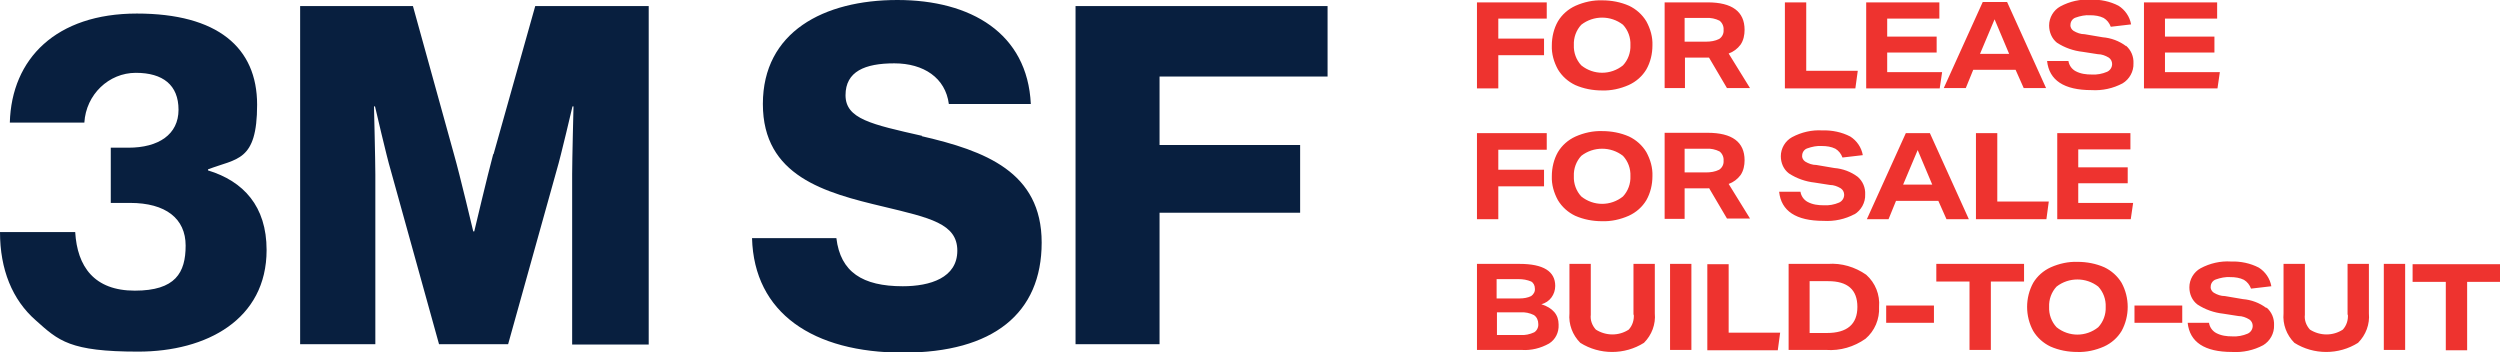 <svg xmlns="http://www.w3.org/2000/svg" id="Layer_1" viewBox="0 0 738 104"><defs><style>      .st0 {        fill: #081f3f;      }      .st1 {        fill: #ee332f;      }    </style></defs><path id="Path_49" class="st1" d="M442.3,16.3h13.5v-4.9h-13.5v-5.9h14.3V.7h-20.6v25.4h6.3v-9.7ZM459.9,20.5c-1.2-2.2-1.9-4.6-1.8-7.1,0-2.5.6-5,1.8-7.1,1.2-2,3-3.6,5.2-4.6,2.5-1.1,5.2-1.7,7.9-1.6,2.7,0,5.4.5,7.9,1.6,2.1,1,3.9,2.6,5.1,4.6,1.2,2.2,1.9,4.6,1.8,7.1,0,2.5-.6,5-1.8,7.1-1.2,2-3,3.6-5.2,4.6-2.5,1.1-5.2,1.7-7.9,1.6-2.7,0-5.4-.5-7.9-1.6-2.1-1-3.9-2.6-5.1-4.6M464.6,13.3c-.1,2.2.7,4.4,2.2,6,3.6,2.9,8.7,2.9,12.3,0,1.5-1.6,2.3-3.8,2.2-6,.1-2.2-.7-4.4-2.2-6-3.6-2.8-8.7-2.8-12.3,0-1.5,1.6-2.3,3.8-2.2,6M497.3,26h-5.9V.7h12.7c7.2,0,10.9,2.7,10.9,8.1,0,1.5-.3,3.1-1.2,4.4-.9,1.2-2.1,2.1-3.5,2.6l6.3,10.2h-6.8l-5.3-9h-7.1v9ZM497.3,12.3h6.3c1.4,0,2.7-.2,3.9-.8.9-.6,1.4-1.6,1.3-2.7.1-1-.4-2.1-1.2-2.7-1.2-.6-2.6-.9-3.9-.8h-6.4v7ZM548.4,20.9h-15.2V.7h-6.3v25.4h20.8l.7-5.1ZM573.3,21.3h-16.2v-5.8h14.6v-4.7h-14.6v-5.3h15.4V.7h-21.6v25.4h21.7l.7-4.7ZM580.3,26h-6.5l11.5-25.4h7.2l11.5,25.4h-6.6l-2.4-5.4h-12.5l-2.2,5.4ZM584.5,15.9h8.6l-4.3-10.2-4.3,10.2ZM627.6,13.6c-2-1.5-4.4-2.4-6.9-2.6l-5.3-.9c-1.2,0-2.3-.4-3.3-1-.6-.4-1-1.1-.9-1.8,0-.9.6-1.8,1.5-2.1,1.4-.5,2.9-.8,4.3-.7,1.4,0,2.8.2,4,.8,1,.6,1.7,1.5,2.1,2.6l6-.7c-.4-2.3-1.8-4.3-3.7-5.5-2.5-1.3-5.4-1.9-8.2-1.8-3.1-.2-6.2.5-9,2-2,1.1-3.3,3.3-3.3,5.6,0,2,.8,3.9,2.3,5.1,2.3,1.5,4.9,2.4,7.6,2.7l4.5.7c1.1,0,2.2.4,3.2,1,.6.4,1,1.1,1,1.9,0,1-.6,1.9-1.5,2.3-1.4.6-3,.9-4.5.8-1.7,0-3.3-.2-4.8-1-1.1-.6-1.9-1.7-2.1-3h-6.3c.6,5.7,5,8.6,13.1,8.6,3.2.2,6.4-.5,9.2-2,2-1.2,3.3-3.5,3.2-5.9.1-2-.7-3.9-2.2-5.2M655.3,21.3h-16.2v-5.8h14.6v-4.7h-14.6v-5.3h15.4V.7h-21.6v25.4h21.7l.7-4.8ZM442.3,55h13.5v-4.9h-13.5v-5.9h14.3v-4.9h-20.6v25.4h6.3v-9.7ZM465,63.7c-2.1-1-3.9-2.6-5.1-4.6-1.2-2.2-1.9-4.6-1.8-7.1,0-2.5.6-5,1.8-7.1,1.2-2,3-3.6,5.2-4.6,2.5-1.1,5.2-1.7,7.9-1.6,2.7,0,5.4.5,7.9,1.6,2.1,1,3.9,2.6,5.1,4.6,1.2,2.2,1.9,4.6,1.8,7.1,0,2.5-.6,5-1.8,7.1-1.2,2-3,3.6-5.2,4.6-2.5,1.1-5.2,1.7-7.9,1.6-2.7,0-5.4-.5-7.9-1.6M464.6,52c-.1,2.2.7,4.4,2.2,6,3.6,2.9,8.7,2.9,12.3,0,1.5-1.6,2.3-3.8,2.2-6,.1-2.2-.7-4.4-2.2-6-3.6-2.8-8.7-2.8-12.3,0-1.5,1.6-2.3,3.8-2.2,6M504.4,55.6h-7.1v9h-5.9v-25.4h12.7c7.2,0,10.9,2.7,10.9,8.1,0,1.5-.3,3.1-1.2,4.4-.9,1.2-2.1,2.1-3.5,2.6l6.3,10.2h-6.8l-5.3-9ZM507.5,50.1c.9-.6,1.4-1.6,1.3-2.7.1-1-.4-2.1-1.2-2.7-1.2-.6-2.6-.9-3.9-.8h-6.4v7h6.3c1.4,0,2.7-.2,3.9-.8M547.4,63.3c2-1.2,3.3-3.5,3.2-5.9.1-2-.7-3.9-2.2-5.2-2-1.5-4.4-2.4-6.9-2.6l-5.3-.9c-1.2,0-2.3-.4-3.3-1-.6-.4-1-1.1-.9-1.8,0-.9.6-1.8,1.5-2.1,1.4-.5,2.9-.8,4.3-.7,1.4,0,2.8.2,4,.8,1,.6,1.7,1.5,2.1,2.6l6-.7c-.4-2.3-1.8-4.3-3.7-5.5-2.5-1.3-5.4-1.9-8.2-1.8-3.1-.2-6.2.5-9,2-2,1.1-3.3,3.3-3.3,5.6,0,2,.8,3.9,2.4,5.1,2.3,1.5,4.9,2.4,7.6,2.7l4.5.7c1.1,0,2.2.4,3.2,1,.6.4,1,1.1,1,1.9,0,1-.6,1.9-1.5,2.3-1.4.6-3,.9-4.5.8-1.7,0-3.3-.2-4.8-1-1.1-.6-1.9-1.7-2.1-3h-6.3c.6,5.7,5,8.6,13.1,8.6,3.2.2,6.4-.5,9.2-2M569.7,39.3l11.5,25.4h-6.6l-2.4-5.4h-12.5l-2.2,5.4h-6.4l11.5-25.4h7.2ZM570.4,54.5l-4.3-10.2-4.3,10.2h8.7ZM583.3,39.3v25.4h20.8l.7-5.2h-15.2v-20.2h-6.3ZM613.5,54.1h14.6v-4.7h-14.6v-5.3h15.4v-4.8h-21.6v25.4h21.7l.7-4.8h-16.2v-5.8ZM460.1,95.9c.1,2.2-.9,4.3-2.8,5.5-2.5,1.4-5.3,2.1-8.1,1.9h-13.2v-25.4h12.6c7,0,10.5,2.2,10.5,6.5,0,2.5-1.6,4.8-4.1,5.4,3.4,1.1,5.1,3.1,5.1,6M441.8,88.1h6.8c1.2,0,2.4-.2,3.4-.7.7-.5,1.2-1.3,1.1-2.2,0-.9-.4-1.7-1.1-2.1-1.2-.5-2.4-.7-3.7-.7h-6.5v5.7ZM454.1,95.6c0-1-.4-2-1.3-2.6-1.2-.6-2.6-.9-4-.8h-6.9v6.7h6.9c1.4.1,2.8-.2,4.1-.8.8-.5,1.3-1.5,1.2-2.5M482.3,92.9c.1,1.6-.4,3.2-1.5,4.4-2.9,1.9-6.7,1.9-9.7,0-1.1-1.2-1.7-2.8-1.5-4.4v-15h-6.3v14.6c-.3,3.2.9,6.4,3.2,8.7,5.7,3.6,13.1,3.6,18.8,0,2.3-2.3,3.5-5.5,3.2-8.7v-14.6h-6.3v15ZM493,103.3h6.3v-25.4h-6.3v25.4ZM510.3,78h-6.3v25.4h20.8l.7-5.2h-15.2v-20.2ZM554.7,90.6c.2,3.6-1.3,7.1-4,9.4-3.4,2.4-7.5,3.6-11.6,3.3h-11.1v-25.4h11.6c4-.3,8,.9,11.3,3.2,2.7,2.4,4.1,5.9,3.8,9.5M548.3,90.6c0-5.1-2.9-7.6-8.6-7.6h-5.5v15.3h5.1c6,0,9-2.6,9-7.7M556.8,95.3h14.1v-5.1h-14.1v5.1ZM571.6,83.1h9.8v20.2h6.3v-20.2h9.8v-5.2h-25.9v5.1ZM626.3,83.5c2.4,4.4,2.4,9.8,0,14.2-1.2,2-3,3.6-5.2,4.6-2.5,1.1-5.2,1.7-7.9,1.6-2.7,0-5.4-.5-7.9-1.6-2.1-1-3.9-2.6-5.1-4.6-2.4-4.4-2.4-9.8,0-14.2,1.2-2,3-3.6,5.2-4.6,2.5-1.1,5.2-1.7,7.9-1.6,2.7,0,5.4.5,7.9,1.6,2.1,1,3.9,2.6,5.1,4.6M621.6,90.6c.1-2.2-.7-4.4-2.2-6-3.6-2.8-8.7-2.8-12.3,0-1.5,1.6-2.3,3.8-2.2,6-.1,2.2.7,4.4,2.2,6,3.6,2.9,8.7,2.9,12.3,0,1.5-1.6,2.3-3.8,2.2-6M630.1,95.3h14.1v-5.1h-14.1v5.1ZM669,90.9c-2-1.5-4.4-2.4-6.9-2.6l-5.3-.9c-1.2,0-2.3-.4-3.3-1-.6-.4-1-1.1-.9-1.8,0-.9.6-1.8,1.5-2.1,1.4-.5,2.9-.8,4.3-.7,1.4,0,2.8.2,4,.8,1,.6,1.7,1.5,2.1,2.6l6-.7c-.4-2.3-1.8-4.3-3.7-5.5-2.5-1.3-5.4-1.9-8.2-1.8-3.1-.2-6.2.5-9,2-2,1.1-3.3,3.3-3.3,5.6,0,2,.8,3.9,2.4,5.1,2.3,1.5,4.9,2.4,7.6,2.7l4.5.7c1.1,0,2.2.4,3.2,1,.6.4,1,1.1,1,1.9,0,1-.6,1.9-1.5,2.3-1.4.6-3,.9-4.5.8-1.7,0-3.3-.2-4.8-1-1.1-.6-1.9-1.7-2.1-3h-6.3c.6,5.7,5,8.6,13.1,8.6,3.2.2,6.4-.5,9.2-2,2-1.2,3.3-3.5,3.2-5.9.1-2-.7-3.9-2.2-5.2M693.1,92.9c.1,1.6-.4,3.2-1.5,4.4-2.9,1.9-6.7,1.9-9.7,0-1.1-1.2-1.7-2.8-1.5-4.4v-15h-6.3v14.6c-.3,3.2.9,6.4,3.2,8.7,5.7,3.6,13.1,3.6,18.8,0,2.3-2.3,3.5-5.5,3.2-8.7v-14.6h-6.3v15ZM703.7,103.3h6.3v-25.4h-6.3v25.4ZM712.2,78v5.2h9.8v20.2h6.3v-20.2h9.8v-5.2h-25.8Z"></path><path id="Path_49-2" class="st0" d="M78.7,73.8c0,20.5-17.7,30-37.9,30s-23.5-3.2-30.2-9.2c-7-6.1-10.6-15.1-10.6-26.1h22.2c.6,10.2,5.6,17.3,17.6,17.3s15-5.3,15-13.3-5.9-12.6-16.4-12.6h-5.7v-16.3h5.2c8.9,0,14.8-3.9,14.8-11.2s-4.6-10.9-12.6-10.9-14.7,6.4-15.2,14.7H2.9C3.4,17.3,16.6,4,40.4,4s35.5,10,35.5,26.9-6,15.8-14.5,19.1v.3c10.5,3.2,17.3,10.6,17.3,23.5M145.6,45.5c-1.7,6.3-5.6,22.8-5.6,22.8h-.3s-3.9-16.5-5.7-22.8L121.9,1.8h-33.3v99.8h22.2v-50.1c0-4-.4-20.1-.4-20.1h.3s3.5,15.1,4.6,18.7l14.3,51.5h20.4l14.4-51.6c1.1-3.6,4.6-18.6,4.6-18.6h.3s-.4,15.9-.4,20v50.3h22.6V1.8h-33.5l-12.3,43.7ZM272.2,40.1c-15-3.4-22.6-5-22.6-12s5.7-9.4,14.4-9.4,15.1,4.3,16.1,12h24.2c-1-20.9-17.7-30.7-39.4-30.7s-39.7,9.4-39.7,30.7,18.3,26.2,35.6,30.3c13.7,3.3,21.8,5,21.8,13s-8,10.5-16.1,10.5c-11.9,0-18.4-4.2-19.6-14.2h-24.9c.6,22.1,18,33.8,44.6,33.8s40.9-11.6,40.9-32.5-16.8-27.1-35.4-31.4M317.6,101.6h24.7v-38.8h41.5v-20h-41.5v-20.2h49.6V1.8h-74.4v99.8Z"></path></svg>